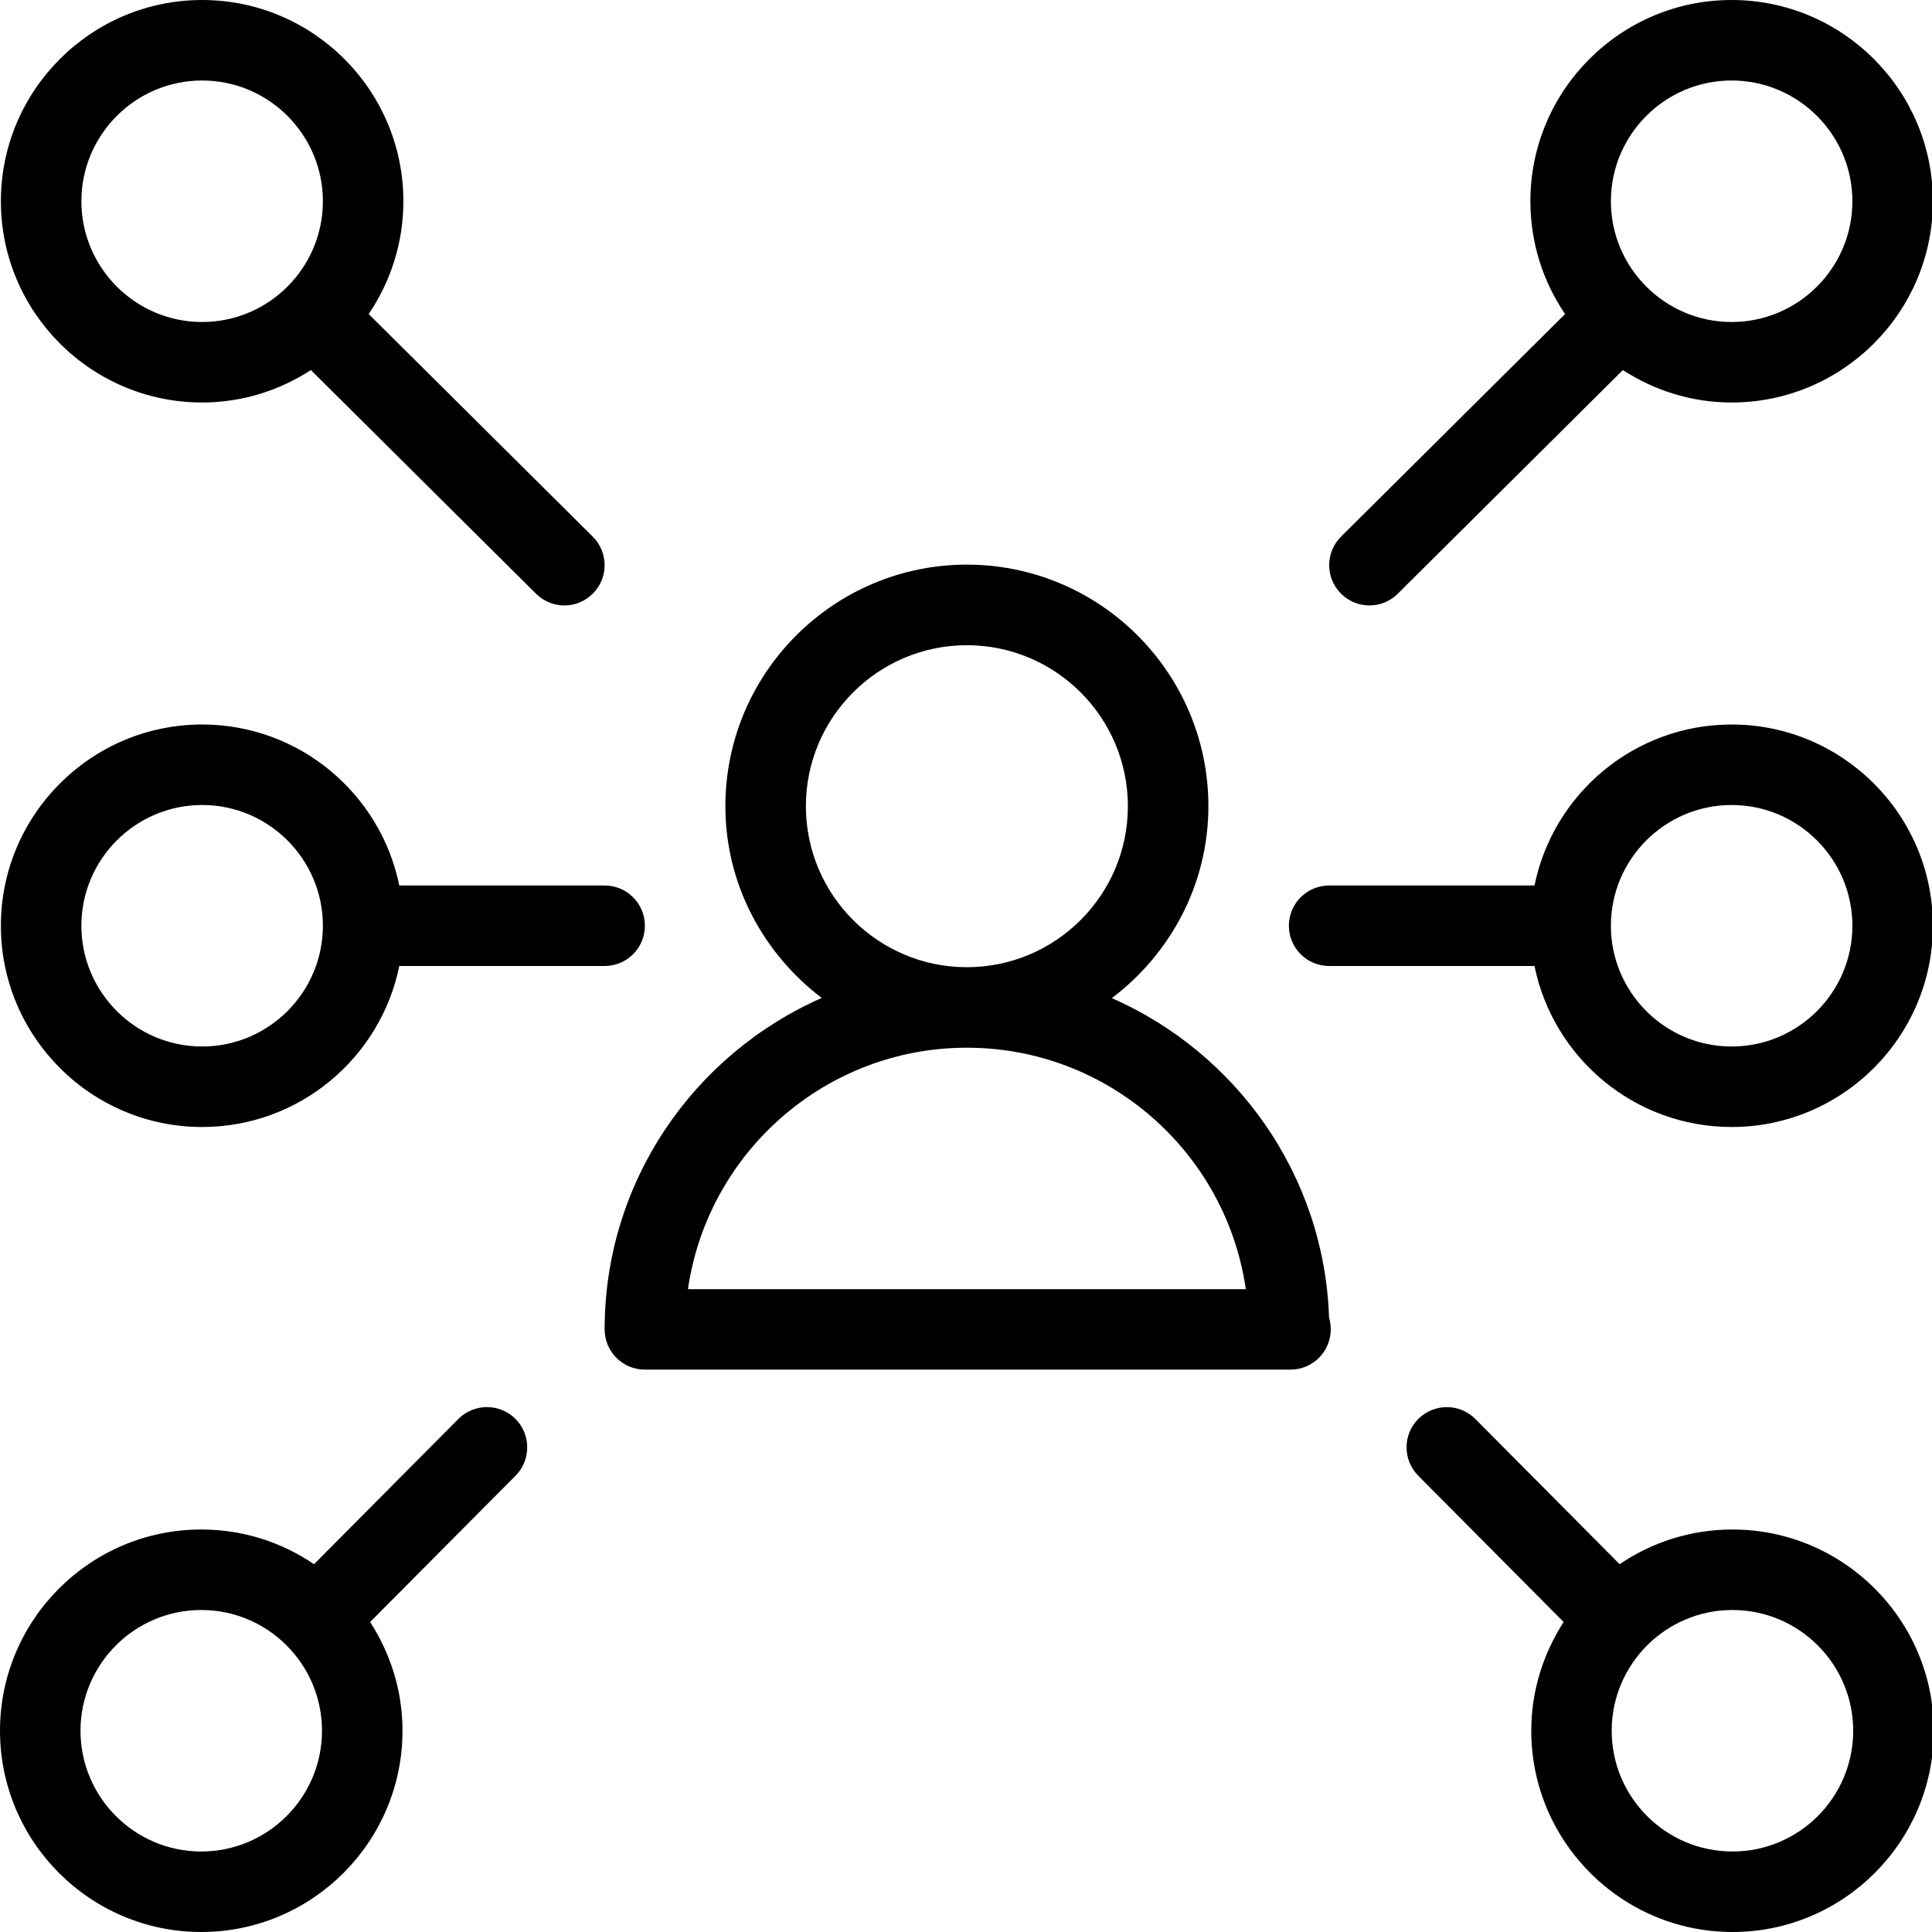 <svg xmlns="http://www.w3.org/2000/svg" width="80" height="80" viewBox="0 0 24 24" aria-labelledby="outline-network-people-business-title"><title id="outline-network-people-business-title">network-people(business)</title><path d="M13.812 12.399c.724-.548 1.199-1.409 1.199-2.385 0-1.654-1.346-3-3-3s-3 1.346-3 3c0 .975.475 1.834 1.197 2.383-1.585.697-2.697 2.277-2.697 4.117 0 .276.224.5.5.5h8c.007 0 .015 0 .02 0 .276 0 .5-.224.5-.5 0-.052-.008-.102-.021-.148C16.45 14.59 15.354 13.077 13.812 12.399zM10.011 10.015c0-1.103.897-2 2-2s2 .897 2 2-.897 2-2 2S10.011 11.118 10.011 10.015zM8.546 16.015c.244-1.694 1.705-3 3.465-3s3.221 1.306 3.465 3H8.546zM17.011 7.521c.127 0 .255-.048.353-.146l2.796-2.778C20.55 4.85 21.012 5 21.511 5c1.379 0 2.5-1.122 2.5-2.5S22.89 0 21.511 0s-2.5 1.122-2.5 2.5c0 .519.159 1.001.431 1.401l-2.783 2.765c-.195.194-.197.511-.002.707C16.754 7.471 16.882 7.521 17.011 7.521zM21.511 1c.827 0 1.5.673 1.5 1.5S22.338 4 21.511 4s-1.5-.673-1.5-1.5S20.684 1 21.511 1zM21.521 19c-.519 0-1.001.159-1.401.431l-1.793-1.804c-.194-.196-.511-.196-.707-.002s-.196.511-.002.707l1.806 1.817c-.252.391-.402.853-.402 1.351 0 1.378 1.121 2.5 2.5 2.5s2.5-1.122 2.5-2.5S22.9 19 21.521 19zM21.521 23c-.827 0-1.5-.673-1.5-1.5s.673-1.5 1.5-1.5 1.5.673 1.5 1.5S22.349 23 21.521 23zM2.511 5C3.01 5 3.472 4.85 3.862 4.597l2.796 2.778c.098.097.226.146.353.146.129 0 .257-.049.354-.148C7.561 7.177 7.559 6.86 7.363 6.666L4.58 3.901c.271-.4.431-.882.431-1.401 0-1.378-1.121-2.5-2.5-2.5s-2.5 1.122-2.5 2.5S1.132 5 2.511 5zM2.511 1c.827 0 1.5.673 1.5 1.5S3.338 4 2.511 4s-1.5-.673-1.5-1.5S1.684 1 2.511 1zM5.694 17.627l-1.793 1.804C3.501 19.159 3.019 19 2.5 19 1.121 19 0 20.122 0 21.5S1.121 24 2.5 24 5 22.878 5 21.5c0-.498-.15-.96-.402-1.351l1.806-1.817c.194-.195.194-.512-.002-.707S5.889 17.431 5.694 17.627zM2.5 23C1.673 23 1 22.327 1 21.5S1.673 20 2.5 20 4 20.673 4 21.5 3.327 23 2.5 23zM16.511 12h2.551c.232 1.14 1.241 2 2.449 2 1.379 0 2.5-1.122 2.5-2.5S22.89 9 21.511 9c-1.208 0-2.217.86-2.449 2h-2.551c-.276 0-.5.224-.5.5S16.234 12 16.511 12zM21.511 10c.827 0 1.5.673 1.5 1.5s-.673 1.5-1.5 1.5-1.5-.673-1.5-1.5S20.684 10 21.511 10zM2.511 14c1.208 0 2.217-.86 2.449-2h2.551c.276 0 .5-.224.5-.5S7.787 11 7.511 11H4.96C4.728 9.86 3.719 9 2.511 9c-1.379 0-2.5 1.122-2.5 2.5S1.132 14 2.511 14zM2.511 10c.827 0 1.5.673 1.5 1.5S3.338 13 2.511 13s-1.5-.673-1.5-1.5S1.684 10 2.511 10z"/><g><path fill="none" d="M0 0H24V24H0z"/></g></svg>